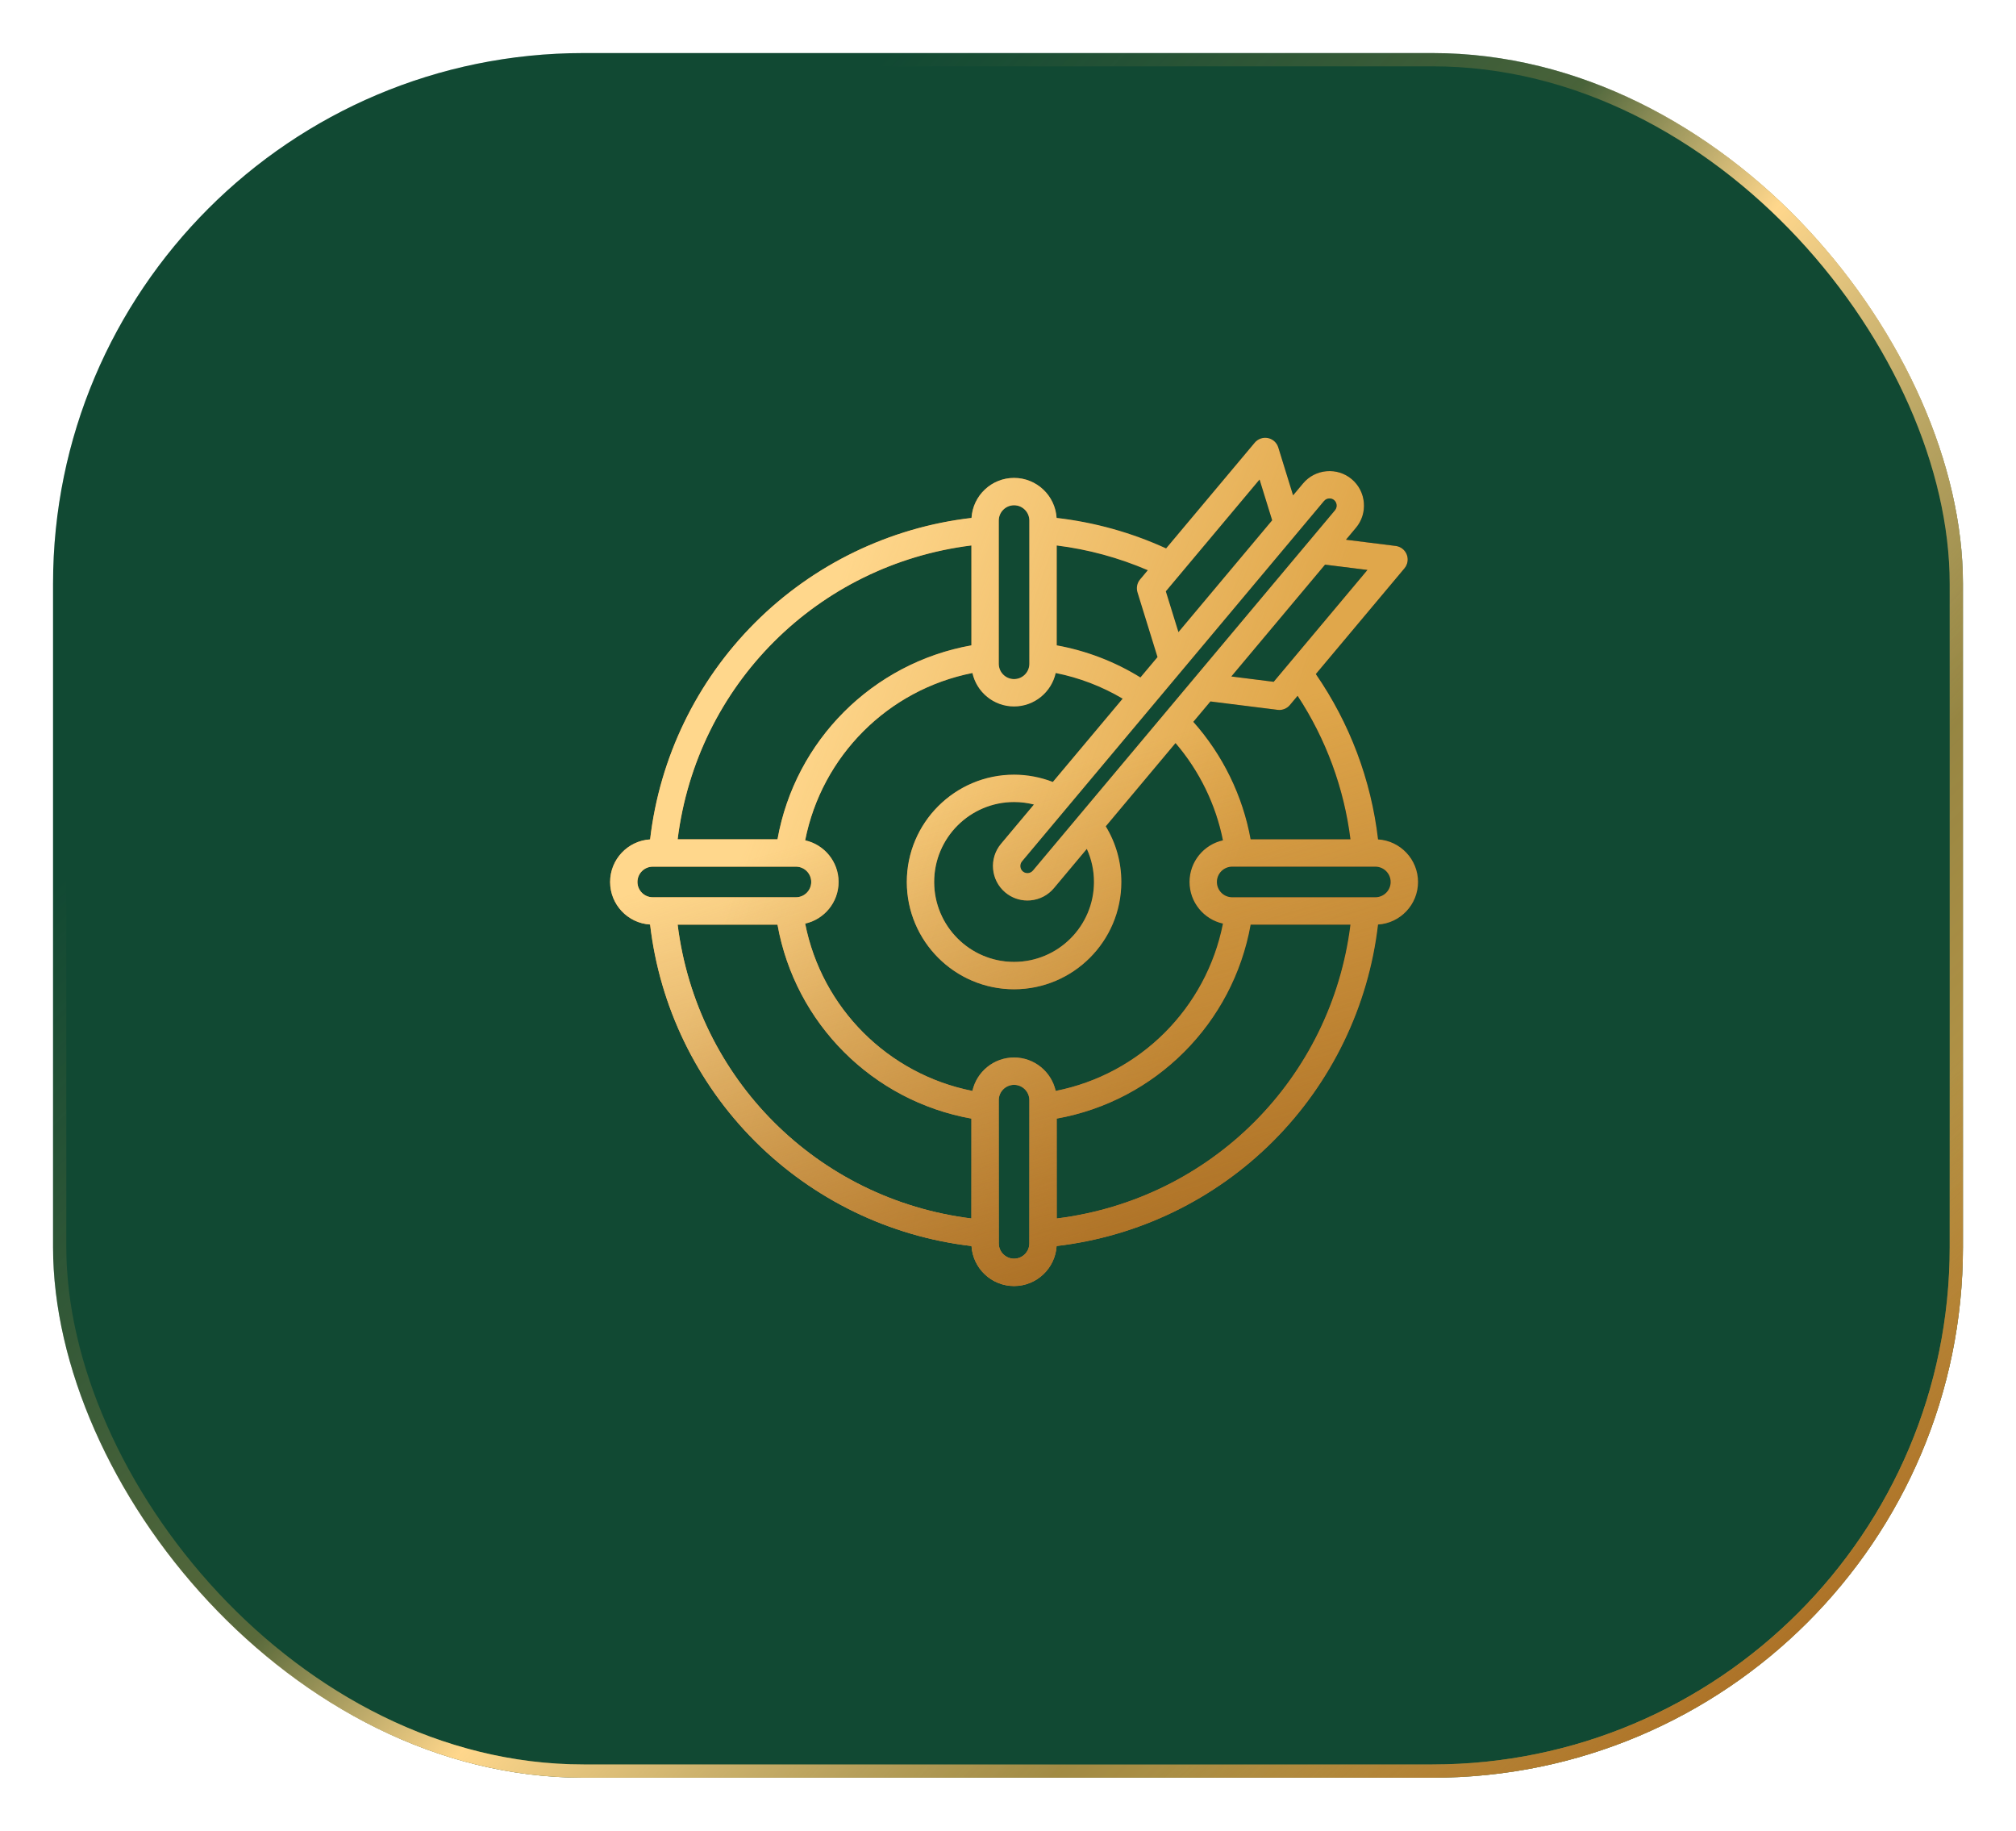 <?xml version="1.0" encoding="UTF-8"?> <svg xmlns="http://www.w3.org/2000/svg" width="152" height="138" viewBox="0 0 152 138" fill="none"><g filter="url(#filter0_d_15_13)"><rect x="4" width="144" height="130" rx="40" fill="#0E402E"></rect><rect x="4" width="144" height="130" rx="40" fill="#24734E" fill-opacity="0.19"></rect><rect x="4.5" y="0.5" width="143" height="129" rx="39.5" stroke="url(#paint0_linear_15_13)"></rect><rect x="4.5" y="0.5" width="143" height="129" rx="39.5" stroke="url(#paint1_linear_15_13)"></rect><rect x="4.5" y="0.5" width="143" height="129" rx="39.5" stroke="url(#paint2_linear_15_13)"></rect></g><path d="M94.603 33.368C94.845 33.079 95.226 32.946 95.597 33.02C95.967 33.095 96.266 33.366 96.378 33.727L97.494 37.337L98.248 36.438C98.694 35.907 99.321 35.581 100.015 35.52C100.707 35.46 101.383 35.671 101.914 36.116C102.444 36.561 102.77 37.188 102.831 37.883C102.892 38.578 102.681 39.253 102.236 39.783L101.483 40.682L105.233 41.151C105.608 41.198 105.927 41.446 106.065 41.797C106.203 42.148 106.138 42.547 105.896 42.837L99.212 50.809C101.773 54.521 103.382 58.797 103.9 63.272C105.58 63.376 106.914 64.775 106.914 66.481C106.914 68.186 105.579 69.586 103.898 69.689C103.183 75.843 100.399 81.61 95.993 86.017C91.587 90.423 85.82 93.207 79.666 93.922C79.562 95.602 78.163 96.938 76.457 96.938C74.751 96.938 73.352 95.602 73.248 93.922C67.094 93.207 61.327 90.423 56.921 86.017C52.515 81.61 49.731 75.843 49.016 69.689C47.335 69.586 46 68.186 46 66.481C46 64.775 47.336 63.375 49.016 63.272C49.731 57.118 52.515 51.351 56.921 46.944C61.327 42.538 67.094 39.754 73.248 39.039C73.352 37.359 74.751 36.023 76.457 36.023C78.163 36.023 79.562 37.359 79.666 39.039C82.532 39.37 85.301 40.141 87.921 41.338L94.603 33.368ZM76.457 81.773C75.821 81.773 75.304 82.291 75.304 82.927V93.722C75.304 94.357 75.821 94.875 76.457 94.875C77.093 94.875 77.61 94.358 77.61 93.722V82.927C77.61 82.291 77.093 81.773 76.457 81.773ZM51.092 69.696C52.539 81.32 61.618 90.398 73.241 91.846V84.317C65.793 82.986 59.952 77.144 58.62 69.696H51.092ZM94.294 69.696C92.962 77.144 87.121 82.986 79.673 84.317V91.846C91.296 90.398 100.375 81.32 101.822 69.696H94.294ZM79.597 50.73C79.278 52.169 77.992 53.25 76.457 53.25C74.923 53.25 73.638 52.17 73.318 50.73C66.952 51.988 61.965 56.976 60.707 63.342C62.146 63.661 63.227 64.946 63.227 66.481C63.227 68.014 62.146 69.3 60.707 69.619C61.965 75.985 66.952 80.973 73.318 82.231C73.638 80.791 74.923 79.711 76.457 79.711C77.991 79.711 79.276 80.791 79.596 82.231C85.962 80.973 90.949 75.985 92.207 69.619C90.768 69.3 89.688 68.014 89.688 66.481C89.688 64.947 90.767 63.661 92.206 63.342C91.668 60.646 90.429 58.104 88.631 56.011L83.371 62.285C84.14 63.546 84.545 64.981 84.545 66.481C84.545 70.94 80.916 74.568 76.457 74.568C71.998 74.568 68.37 70.94 68.37 66.481C68.37 62.021 71.998 58.393 76.457 58.393C77.457 58.393 78.453 58.583 79.381 58.941L84.644 52.664C83.085 51.74 81.372 51.083 79.597 50.73ZM76.457 60.456C73.135 60.456 70.433 63.158 70.433 66.481C70.433 69.803 73.135 72.506 76.457 72.506C79.779 72.506 82.482 69.803 82.482 66.481C82.482 65.606 82.297 64.763 81.943 63.987L79.461 66.948C79.015 67.48 78.388 67.806 77.694 67.867C77.616 67.874 77.538 67.877 77.461 67.877C76.85 67.877 76.266 67.666 75.795 67.27C74.695 66.348 74.551 64.704 75.473 63.605L77.954 60.644C77.47 60.52 76.97 60.456 76.457 60.456ZM49.216 65.327C48.58 65.327 48.062 65.845 48.062 66.481C48.062 67.116 48.58 67.634 49.216 67.634H60.011C60.646 67.634 61.164 67.116 61.164 66.481C61.164 65.845 60.647 65.327 60.011 65.327H49.216ZM92.903 65.327C92.268 65.327 91.75 65.845 91.75 66.481C91.75 67.116 92.267 67.634 92.903 67.634H103.698C104.334 67.634 104.852 67.116 104.852 66.481C104.851 65.845 104.334 65.327 103.698 65.327H92.903ZM100.195 37.574C100.111 37.582 99.952 37.616 99.828 37.764L77.053 64.929C76.865 65.153 76.895 65.502 77.119 65.69C77.267 65.814 77.43 65.82 77.514 65.812C77.598 65.805 77.757 65.77 77.881 65.623L100.656 38.458C100.778 38.312 100.784 38.148 100.776 38.063C100.769 37.979 100.734 37.818 100.589 37.696C100.466 37.594 100.333 37.572 100.243 37.572C100.225 37.572 100.209 37.573 100.195 37.574ZM73.241 41.115C61.618 42.563 52.539 51.641 51.092 63.265H58.62C59.952 55.816 65.793 49.975 73.241 48.644V41.115ZM97.252 53.147C97.055 53.382 96.764 53.516 96.461 53.516C96.418 53.516 96.376 53.513 96.333 53.508L91.263 52.873L89.973 54.41C92.195 56.902 93.702 59.99 94.293 63.265H101.821C101.336 59.402 99.973 55.707 97.834 52.453L97.252 53.147ZM92.839 50.991L96.032 51.392L103.099 42.962L99.906 42.562L92.839 50.991ZM76.457 38.086C75.821 38.086 75.304 38.603 75.304 39.239V50.034C75.304 50.67 75.821 51.188 76.457 51.188C77.093 51.187 77.61 50.67 77.61 50.034V39.239C77.61 38.603 77.093 38.086 76.457 38.086ZM79.673 48.645C81.903 49.047 84.055 49.871 85.985 51.064L87.273 49.528L85.764 44.647C85.66 44.312 85.733 43.947 85.958 43.679L86.542 42.982C84.349 42.039 82.048 41.413 79.673 41.116V48.645ZM87.899 44.573L88.851 47.648L95.917 39.218L94.967 36.145L87.899 44.573Z" fill="black"></path><path d="M94.603 33.368C94.845 33.079 95.226 32.946 95.597 33.02C95.967 33.095 96.266 33.366 96.378 33.727L97.494 37.337L98.248 36.438C98.694 35.907 99.321 35.581 100.015 35.52C100.707 35.46 101.383 35.671 101.914 36.116C102.444 36.561 102.77 37.188 102.831 37.883C102.892 38.578 102.681 39.253 102.236 39.783L101.483 40.682L105.233 41.151C105.608 41.198 105.927 41.446 106.065 41.797C106.203 42.148 106.138 42.547 105.896 42.837L99.212 50.809C101.773 54.521 103.382 58.797 103.9 63.272C105.58 63.376 106.914 64.775 106.914 66.481C106.914 68.186 105.579 69.586 103.898 69.689C103.183 75.843 100.399 81.61 95.993 86.017C91.587 90.423 85.82 93.207 79.666 93.922C79.562 95.602 78.163 96.938 76.457 96.938C74.751 96.938 73.352 95.602 73.248 93.922C67.094 93.207 61.327 90.423 56.921 86.017C52.515 81.61 49.731 75.843 49.016 69.689C47.335 69.586 46 68.186 46 66.481C46 64.775 47.336 63.375 49.016 63.272C49.731 57.118 52.515 51.351 56.921 46.944C61.327 42.538 67.094 39.754 73.248 39.039C73.352 37.359 74.751 36.023 76.457 36.023C78.163 36.023 79.562 37.359 79.666 39.039C82.532 39.37 85.301 40.141 87.921 41.338L94.603 33.368ZM76.457 81.773C75.821 81.773 75.304 82.291 75.304 82.927V93.722C75.304 94.357 75.821 94.875 76.457 94.875C77.093 94.875 77.61 94.358 77.61 93.722V82.927C77.61 82.291 77.093 81.773 76.457 81.773ZM51.092 69.696C52.539 81.32 61.618 90.398 73.241 91.846V84.317C65.793 82.986 59.952 77.144 58.62 69.696H51.092ZM94.294 69.696C92.962 77.144 87.121 82.986 79.673 84.317V91.846C91.296 90.398 100.375 81.32 101.822 69.696H94.294ZM79.597 50.73C79.278 52.169 77.992 53.25 76.457 53.25C74.923 53.25 73.638 52.17 73.318 50.73C66.952 51.988 61.965 56.976 60.707 63.342C62.146 63.661 63.227 64.946 63.227 66.481C63.227 68.014 62.146 69.3 60.707 69.619C61.965 75.985 66.952 80.973 73.318 82.231C73.638 80.791 74.923 79.711 76.457 79.711C77.991 79.711 79.276 80.791 79.596 82.231C85.962 80.973 90.949 75.985 92.207 69.619C90.768 69.3 89.688 68.014 89.688 66.481C89.688 64.947 90.767 63.661 92.206 63.342C91.668 60.646 90.429 58.104 88.631 56.011L83.371 62.285C84.14 63.546 84.545 64.981 84.545 66.481C84.545 70.94 80.916 74.568 76.457 74.568C71.998 74.568 68.37 70.94 68.37 66.481C68.37 62.021 71.998 58.393 76.457 58.393C77.457 58.393 78.453 58.583 79.381 58.941L84.644 52.664C83.085 51.74 81.372 51.083 79.597 50.73ZM76.457 60.456C73.135 60.456 70.433 63.158 70.433 66.481C70.433 69.803 73.135 72.506 76.457 72.506C79.779 72.506 82.482 69.803 82.482 66.481C82.482 65.606 82.297 64.763 81.943 63.987L79.461 66.948C79.015 67.48 78.388 67.806 77.694 67.867C77.616 67.874 77.538 67.877 77.461 67.877C76.85 67.877 76.266 67.666 75.795 67.27C74.695 66.348 74.551 64.704 75.473 63.605L77.954 60.644C77.47 60.52 76.97 60.456 76.457 60.456ZM49.216 65.327C48.58 65.327 48.062 65.845 48.062 66.481C48.062 67.116 48.58 67.634 49.216 67.634H60.011C60.646 67.634 61.164 67.116 61.164 66.481C61.164 65.845 60.647 65.327 60.011 65.327H49.216ZM92.903 65.327C92.268 65.327 91.75 65.845 91.75 66.481C91.75 67.116 92.267 67.634 92.903 67.634H103.698C104.334 67.634 104.852 67.116 104.852 66.481C104.851 65.845 104.334 65.327 103.698 65.327H92.903ZM100.195 37.574C100.111 37.582 99.952 37.616 99.828 37.764L77.053 64.929C76.865 65.153 76.895 65.502 77.119 65.69C77.267 65.814 77.43 65.82 77.514 65.812C77.598 65.805 77.757 65.77 77.881 65.623L100.656 38.458C100.778 38.312 100.784 38.148 100.776 38.063C100.769 37.979 100.734 37.818 100.589 37.696C100.466 37.594 100.333 37.572 100.243 37.572C100.225 37.572 100.209 37.573 100.195 37.574ZM73.241 41.115C61.618 42.563 52.539 51.641 51.092 63.265H58.62C59.952 55.816 65.793 49.975 73.241 48.644V41.115ZM97.252 53.147C97.055 53.382 96.764 53.516 96.461 53.516C96.418 53.516 96.376 53.513 96.333 53.508L91.263 52.873L89.973 54.41C92.195 56.902 93.702 59.99 94.293 63.265H101.821C101.336 59.402 99.973 55.707 97.834 52.453L97.252 53.147ZM92.839 50.991L96.032 51.392L103.099 42.962L99.906 42.562L92.839 50.991ZM76.457 38.086C75.821 38.086 75.304 38.603 75.304 39.239V50.034C75.304 50.67 75.821 51.188 76.457 51.188C77.093 51.187 77.61 50.67 77.61 50.034V39.239C77.61 38.603 77.093 38.086 76.457 38.086ZM79.673 48.645C81.903 49.047 84.055 49.871 85.985 51.064L87.273 49.528L85.764 44.647C85.66 44.312 85.733 43.947 85.958 43.679L86.542 42.982C84.349 42.039 82.048 41.413 79.673 41.116V48.645ZM87.899 44.573L88.851 47.648L95.917 39.218L94.967 36.145L87.899 44.573Z" fill="#E0A74B"></path><path d="M94.603 33.368C94.845 33.079 95.226 32.946 95.597 33.02C95.967 33.095 96.266 33.366 96.378 33.727L97.494 37.337L98.248 36.438C98.694 35.907 99.321 35.581 100.015 35.52C100.707 35.46 101.383 35.671 101.914 36.116C102.444 36.561 102.77 37.188 102.831 37.883C102.892 38.578 102.681 39.253 102.236 39.783L101.483 40.682L105.233 41.151C105.608 41.198 105.927 41.446 106.065 41.797C106.203 42.148 106.138 42.547 105.896 42.837L99.212 50.809C101.773 54.521 103.382 58.797 103.9 63.272C105.58 63.376 106.914 64.775 106.914 66.481C106.914 68.186 105.579 69.586 103.898 69.689C103.183 75.843 100.399 81.61 95.993 86.017C91.587 90.423 85.82 93.207 79.666 93.922C79.562 95.602 78.163 96.938 76.457 96.938C74.751 96.938 73.352 95.602 73.248 93.922C67.094 93.207 61.327 90.423 56.921 86.017C52.515 81.61 49.731 75.843 49.016 69.689C47.335 69.586 46 68.186 46 66.481C46 64.775 47.336 63.375 49.016 63.272C49.731 57.118 52.515 51.351 56.921 46.944C61.327 42.538 67.094 39.754 73.248 39.039C73.352 37.359 74.751 36.023 76.457 36.023C78.163 36.023 79.562 37.359 79.666 39.039C82.532 39.37 85.301 40.141 87.921 41.338L94.603 33.368ZM76.457 81.773C75.821 81.773 75.304 82.291 75.304 82.927V93.722C75.304 94.357 75.821 94.875 76.457 94.875C77.093 94.875 77.61 94.358 77.61 93.722V82.927C77.61 82.291 77.093 81.773 76.457 81.773ZM51.092 69.696C52.539 81.32 61.618 90.398 73.241 91.846V84.317C65.793 82.986 59.952 77.144 58.62 69.696H51.092ZM94.294 69.696C92.962 77.144 87.121 82.986 79.673 84.317V91.846C91.296 90.398 100.375 81.32 101.822 69.696H94.294ZM79.597 50.73C79.278 52.169 77.992 53.25 76.457 53.25C74.923 53.25 73.638 52.17 73.318 50.73C66.952 51.988 61.965 56.976 60.707 63.342C62.146 63.661 63.227 64.946 63.227 66.481C63.227 68.014 62.146 69.3 60.707 69.619C61.965 75.985 66.952 80.973 73.318 82.231C73.638 80.791 74.923 79.711 76.457 79.711C77.991 79.711 79.276 80.791 79.596 82.231C85.962 80.973 90.949 75.985 92.207 69.619C90.768 69.3 89.688 68.014 89.688 66.481C89.688 64.947 90.767 63.661 92.206 63.342C91.668 60.646 90.429 58.104 88.631 56.011L83.371 62.285C84.14 63.546 84.545 64.981 84.545 66.481C84.545 70.94 80.916 74.568 76.457 74.568C71.998 74.568 68.37 70.94 68.37 66.481C68.37 62.021 71.998 58.393 76.457 58.393C77.457 58.393 78.453 58.583 79.381 58.941L84.644 52.664C83.085 51.74 81.372 51.083 79.597 50.73ZM76.457 60.456C73.135 60.456 70.433 63.158 70.433 66.481C70.433 69.803 73.135 72.506 76.457 72.506C79.779 72.506 82.482 69.803 82.482 66.481C82.482 65.606 82.297 64.763 81.943 63.987L79.461 66.948C79.015 67.48 78.388 67.806 77.694 67.867C77.616 67.874 77.538 67.877 77.461 67.877C76.85 67.877 76.266 67.666 75.795 67.27C74.695 66.348 74.551 64.704 75.473 63.605L77.954 60.644C77.47 60.52 76.97 60.456 76.457 60.456ZM49.216 65.327C48.58 65.327 48.062 65.845 48.062 66.481C48.062 67.116 48.58 67.634 49.216 67.634H60.011C60.646 67.634 61.164 67.116 61.164 66.481C61.164 65.845 60.647 65.327 60.011 65.327H49.216ZM92.903 65.327C92.268 65.327 91.75 65.845 91.75 66.481C91.75 67.116 92.267 67.634 92.903 67.634H103.698C104.334 67.634 104.852 67.116 104.852 66.481C104.851 65.845 104.334 65.327 103.698 65.327H92.903ZM100.195 37.574C100.111 37.582 99.952 37.616 99.828 37.764L77.053 64.929C76.865 65.153 76.895 65.502 77.119 65.69C77.267 65.814 77.43 65.82 77.514 65.812C77.598 65.805 77.757 65.77 77.881 65.623L100.656 38.458C100.778 38.312 100.784 38.148 100.776 38.063C100.769 37.979 100.734 37.818 100.589 37.696C100.466 37.594 100.333 37.572 100.243 37.572C100.225 37.572 100.209 37.573 100.195 37.574ZM73.241 41.115C61.618 42.563 52.539 51.641 51.092 63.265H58.62C59.952 55.816 65.793 49.975 73.241 48.644V41.115ZM97.252 53.147C97.055 53.382 96.764 53.516 96.461 53.516C96.418 53.516 96.376 53.513 96.333 53.508L91.263 52.873L89.973 54.41C92.195 56.902 93.702 59.99 94.293 63.265H101.821C101.336 59.402 99.973 55.707 97.834 52.453L97.252 53.147ZM92.839 50.991L96.032 51.392L103.099 42.962L99.906 42.562L92.839 50.991ZM76.457 38.086C75.821 38.086 75.304 38.603 75.304 39.239V50.034C75.304 50.67 75.821 51.188 76.457 51.188C77.093 51.187 77.61 50.67 77.61 50.034V39.239C77.61 38.603 77.093 38.086 76.457 38.086ZM79.673 48.645C81.903 49.047 84.055 49.871 85.985 51.064L87.273 49.528L85.764 44.647C85.66 44.312 85.733 43.947 85.958 43.679L86.542 42.982C84.349 42.039 82.048 41.413 79.673 41.116V48.645ZM87.899 44.573L88.851 47.648L95.917 39.218L94.967 36.145L87.899 44.573Z" fill="url(#paint3_linear_15_13)"></path><path d="M94.603 33.368C94.845 33.079 95.226 32.946 95.597 33.02C95.967 33.095 96.266 33.366 96.378 33.727L97.494 37.337L98.248 36.438C98.694 35.907 99.321 35.581 100.015 35.52C100.707 35.46 101.383 35.671 101.914 36.116C102.444 36.561 102.77 37.188 102.831 37.883C102.892 38.578 102.681 39.253 102.236 39.783L101.483 40.682L105.233 41.151C105.608 41.198 105.927 41.446 106.065 41.797C106.203 42.148 106.138 42.547 105.896 42.837L99.212 50.809C101.773 54.521 103.382 58.797 103.9 63.272C105.58 63.376 106.914 64.775 106.914 66.481C106.914 68.186 105.579 69.586 103.898 69.689C103.183 75.843 100.399 81.61 95.993 86.017C91.587 90.423 85.82 93.207 79.666 93.922C79.562 95.602 78.163 96.938 76.457 96.938C74.751 96.938 73.352 95.602 73.248 93.922C67.094 93.207 61.327 90.423 56.921 86.017C52.515 81.61 49.731 75.843 49.016 69.689C47.335 69.586 46 68.186 46 66.481C46 64.775 47.336 63.375 49.016 63.272C49.731 57.118 52.515 51.351 56.921 46.944C61.327 42.538 67.094 39.754 73.248 39.039C73.352 37.359 74.751 36.023 76.457 36.023C78.163 36.023 79.562 37.359 79.666 39.039C82.532 39.37 85.301 40.141 87.921 41.338L94.603 33.368ZM76.457 81.773C75.821 81.773 75.304 82.291 75.304 82.927V93.722C75.304 94.357 75.821 94.875 76.457 94.875C77.093 94.875 77.61 94.358 77.61 93.722V82.927C77.61 82.291 77.093 81.773 76.457 81.773ZM51.092 69.696C52.539 81.32 61.618 90.398 73.241 91.846V84.317C65.793 82.986 59.952 77.144 58.62 69.696H51.092ZM94.294 69.696C92.962 77.144 87.121 82.986 79.673 84.317V91.846C91.296 90.398 100.375 81.32 101.822 69.696H94.294ZM79.597 50.73C79.278 52.169 77.992 53.25 76.457 53.25C74.923 53.25 73.638 52.17 73.318 50.73C66.952 51.988 61.965 56.976 60.707 63.342C62.146 63.661 63.227 64.946 63.227 66.481C63.227 68.014 62.146 69.3 60.707 69.619C61.965 75.985 66.952 80.973 73.318 82.231C73.638 80.791 74.923 79.711 76.457 79.711C77.991 79.711 79.276 80.791 79.596 82.231C85.962 80.973 90.949 75.985 92.207 69.619C90.768 69.3 89.688 68.014 89.688 66.481C89.688 64.947 90.767 63.661 92.206 63.342C91.668 60.646 90.429 58.104 88.631 56.011L83.371 62.285C84.14 63.546 84.545 64.981 84.545 66.481C84.545 70.94 80.916 74.568 76.457 74.568C71.998 74.568 68.37 70.94 68.37 66.481C68.37 62.021 71.998 58.393 76.457 58.393C77.457 58.393 78.453 58.583 79.381 58.941L84.644 52.664C83.085 51.74 81.372 51.083 79.597 50.73ZM76.457 60.456C73.135 60.456 70.433 63.158 70.433 66.481C70.433 69.803 73.135 72.506 76.457 72.506C79.779 72.506 82.482 69.803 82.482 66.481C82.482 65.606 82.297 64.763 81.943 63.987L79.461 66.948C79.015 67.48 78.388 67.806 77.694 67.867C77.616 67.874 77.538 67.877 77.461 67.877C76.85 67.877 76.266 67.666 75.795 67.27C74.695 66.348 74.551 64.704 75.473 63.605L77.954 60.644C77.47 60.52 76.97 60.456 76.457 60.456ZM49.216 65.327C48.58 65.327 48.062 65.845 48.062 66.481C48.062 67.116 48.58 67.634 49.216 67.634H60.011C60.646 67.634 61.164 67.116 61.164 66.481C61.164 65.845 60.647 65.327 60.011 65.327H49.216ZM92.903 65.327C92.268 65.327 91.75 65.845 91.75 66.481C91.75 67.116 92.267 67.634 92.903 67.634H103.698C104.334 67.634 104.852 67.116 104.852 66.481C104.851 65.845 104.334 65.327 103.698 65.327H92.903ZM100.195 37.574C100.111 37.582 99.952 37.616 99.828 37.764L77.053 64.929C76.865 65.153 76.895 65.502 77.119 65.69C77.267 65.814 77.43 65.82 77.514 65.812C77.598 65.805 77.757 65.77 77.881 65.623L100.656 38.458C100.778 38.312 100.784 38.148 100.776 38.063C100.769 37.979 100.734 37.818 100.589 37.696C100.466 37.594 100.333 37.572 100.243 37.572C100.225 37.572 100.209 37.573 100.195 37.574ZM73.241 41.115C61.618 42.563 52.539 51.641 51.092 63.265H58.62C59.952 55.816 65.793 49.975 73.241 48.644V41.115ZM97.252 53.147C97.055 53.382 96.764 53.516 96.461 53.516C96.418 53.516 96.376 53.513 96.333 53.508L91.263 52.873L89.973 54.41C92.195 56.902 93.702 59.99 94.293 63.265H101.821C101.336 59.402 99.973 55.707 97.834 52.453L97.252 53.147ZM92.839 50.991L96.032 51.392L103.099 42.962L99.906 42.562L92.839 50.991ZM76.457 38.086C75.821 38.086 75.304 38.603 75.304 39.239V50.034C75.304 50.67 75.821 51.188 76.457 51.188C77.093 51.187 77.61 50.67 77.61 50.034V39.239C77.61 38.603 77.093 38.086 76.457 38.086ZM79.673 48.645C81.903 49.047 84.055 49.871 85.985 51.064L87.273 49.528L85.764 44.647C85.66 44.312 85.733 43.947 85.958 43.679L86.542 42.982C84.349 42.039 82.048 41.413 79.673 41.116V48.645ZM87.899 44.573L88.851 47.648L95.917 39.218L94.967 36.145L87.899 44.573Z" fill="url(#paint4_linear_15_13)"></path><defs><filter id="filter0_d_15_13" x="0" y="0" width="152" height="138" filterUnits="userSpaceOnUse" color-interpolation-filters="sRGB"><feFlood flood-opacity="0" result="BackgroundImageFix"></feFlood><feColorMatrix in="SourceAlpha" type="matrix" values="0 0 0 0 0 0 0 0 0 0 0 0 0 0 0 0 0 0 127 0" result="hardAlpha"></feColorMatrix><feOffset dy="4"></feOffset><feGaussianBlur stdDeviation="2"></feGaussianBlur><feComposite in2="hardAlpha" operator="out"></feComposite><feColorMatrix type="matrix" values="0 0 0 0 0 0 0 0 0 0 0 0 0 0 0 0 0 0 0.25 0"></feColorMatrix><feBlend mode="normal" in2="BackgroundImageFix" result="effect1_dropShadow_15_13"></feBlend><feBlend mode="normal" in="SourceGraphic" in2="effect1_dropShadow_15_13" result="shape"></feBlend></filter><linearGradient id="paint0_linear_15_13" x1="11" y1="-7.49199e-08" x2="141" y2="130" gradientUnits="userSpaceOnUse"><stop offset="0.215" stop-color="#E0A74B" stop-opacity="0"></stop><stop offset="1" stop-color="#E0A74B"></stop></linearGradient><linearGradient id="paint1_linear_15_13" x1="134" y1="124" x2="36.677" y2="41.053" gradientUnits="userSpaceOnUse"><stop offset="0.292" stop-color="#FFD68B" stop-opacity="0"></stop><stop offset="0.57" stop-color="#FFD78C"></stop><stop offset="0.705" stop-color="#FFD78C" stop-opacity="0"></stop></linearGradient><linearGradient id="paint2_linear_15_13" x1="77.099" y1="58.559" x2="136.491" y2="124.615" gradientUnits="userSpaceOnUse"><stop offset="0.674" stop-color="#A66A21" stop-opacity="0"></stop><stop offset="1" stop-color="#A66A21"></stop></linearGradient><linearGradient id="paint3_linear_15_13" x1="106.142" y1="71.282" x2="59.297" y2="54.675" gradientUnits="userSpaceOnUse"><stop offset="0.278" stop-color="#FFD68B" stop-opacity="0"></stop><stop offset="1" stop-color="#FFD78C"></stop></linearGradient><linearGradient id="paint4_linear_15_13" x1="84.4" y1="56.556" x2="96.16" y2="96.642" gradientUnits="userSpaceOnUse"><stop stop-color="#A66A21" stop-opacity="0"></stop><stop offset="1" stop-color="#A66A21"></stop></linearGradient></defs></svg> 